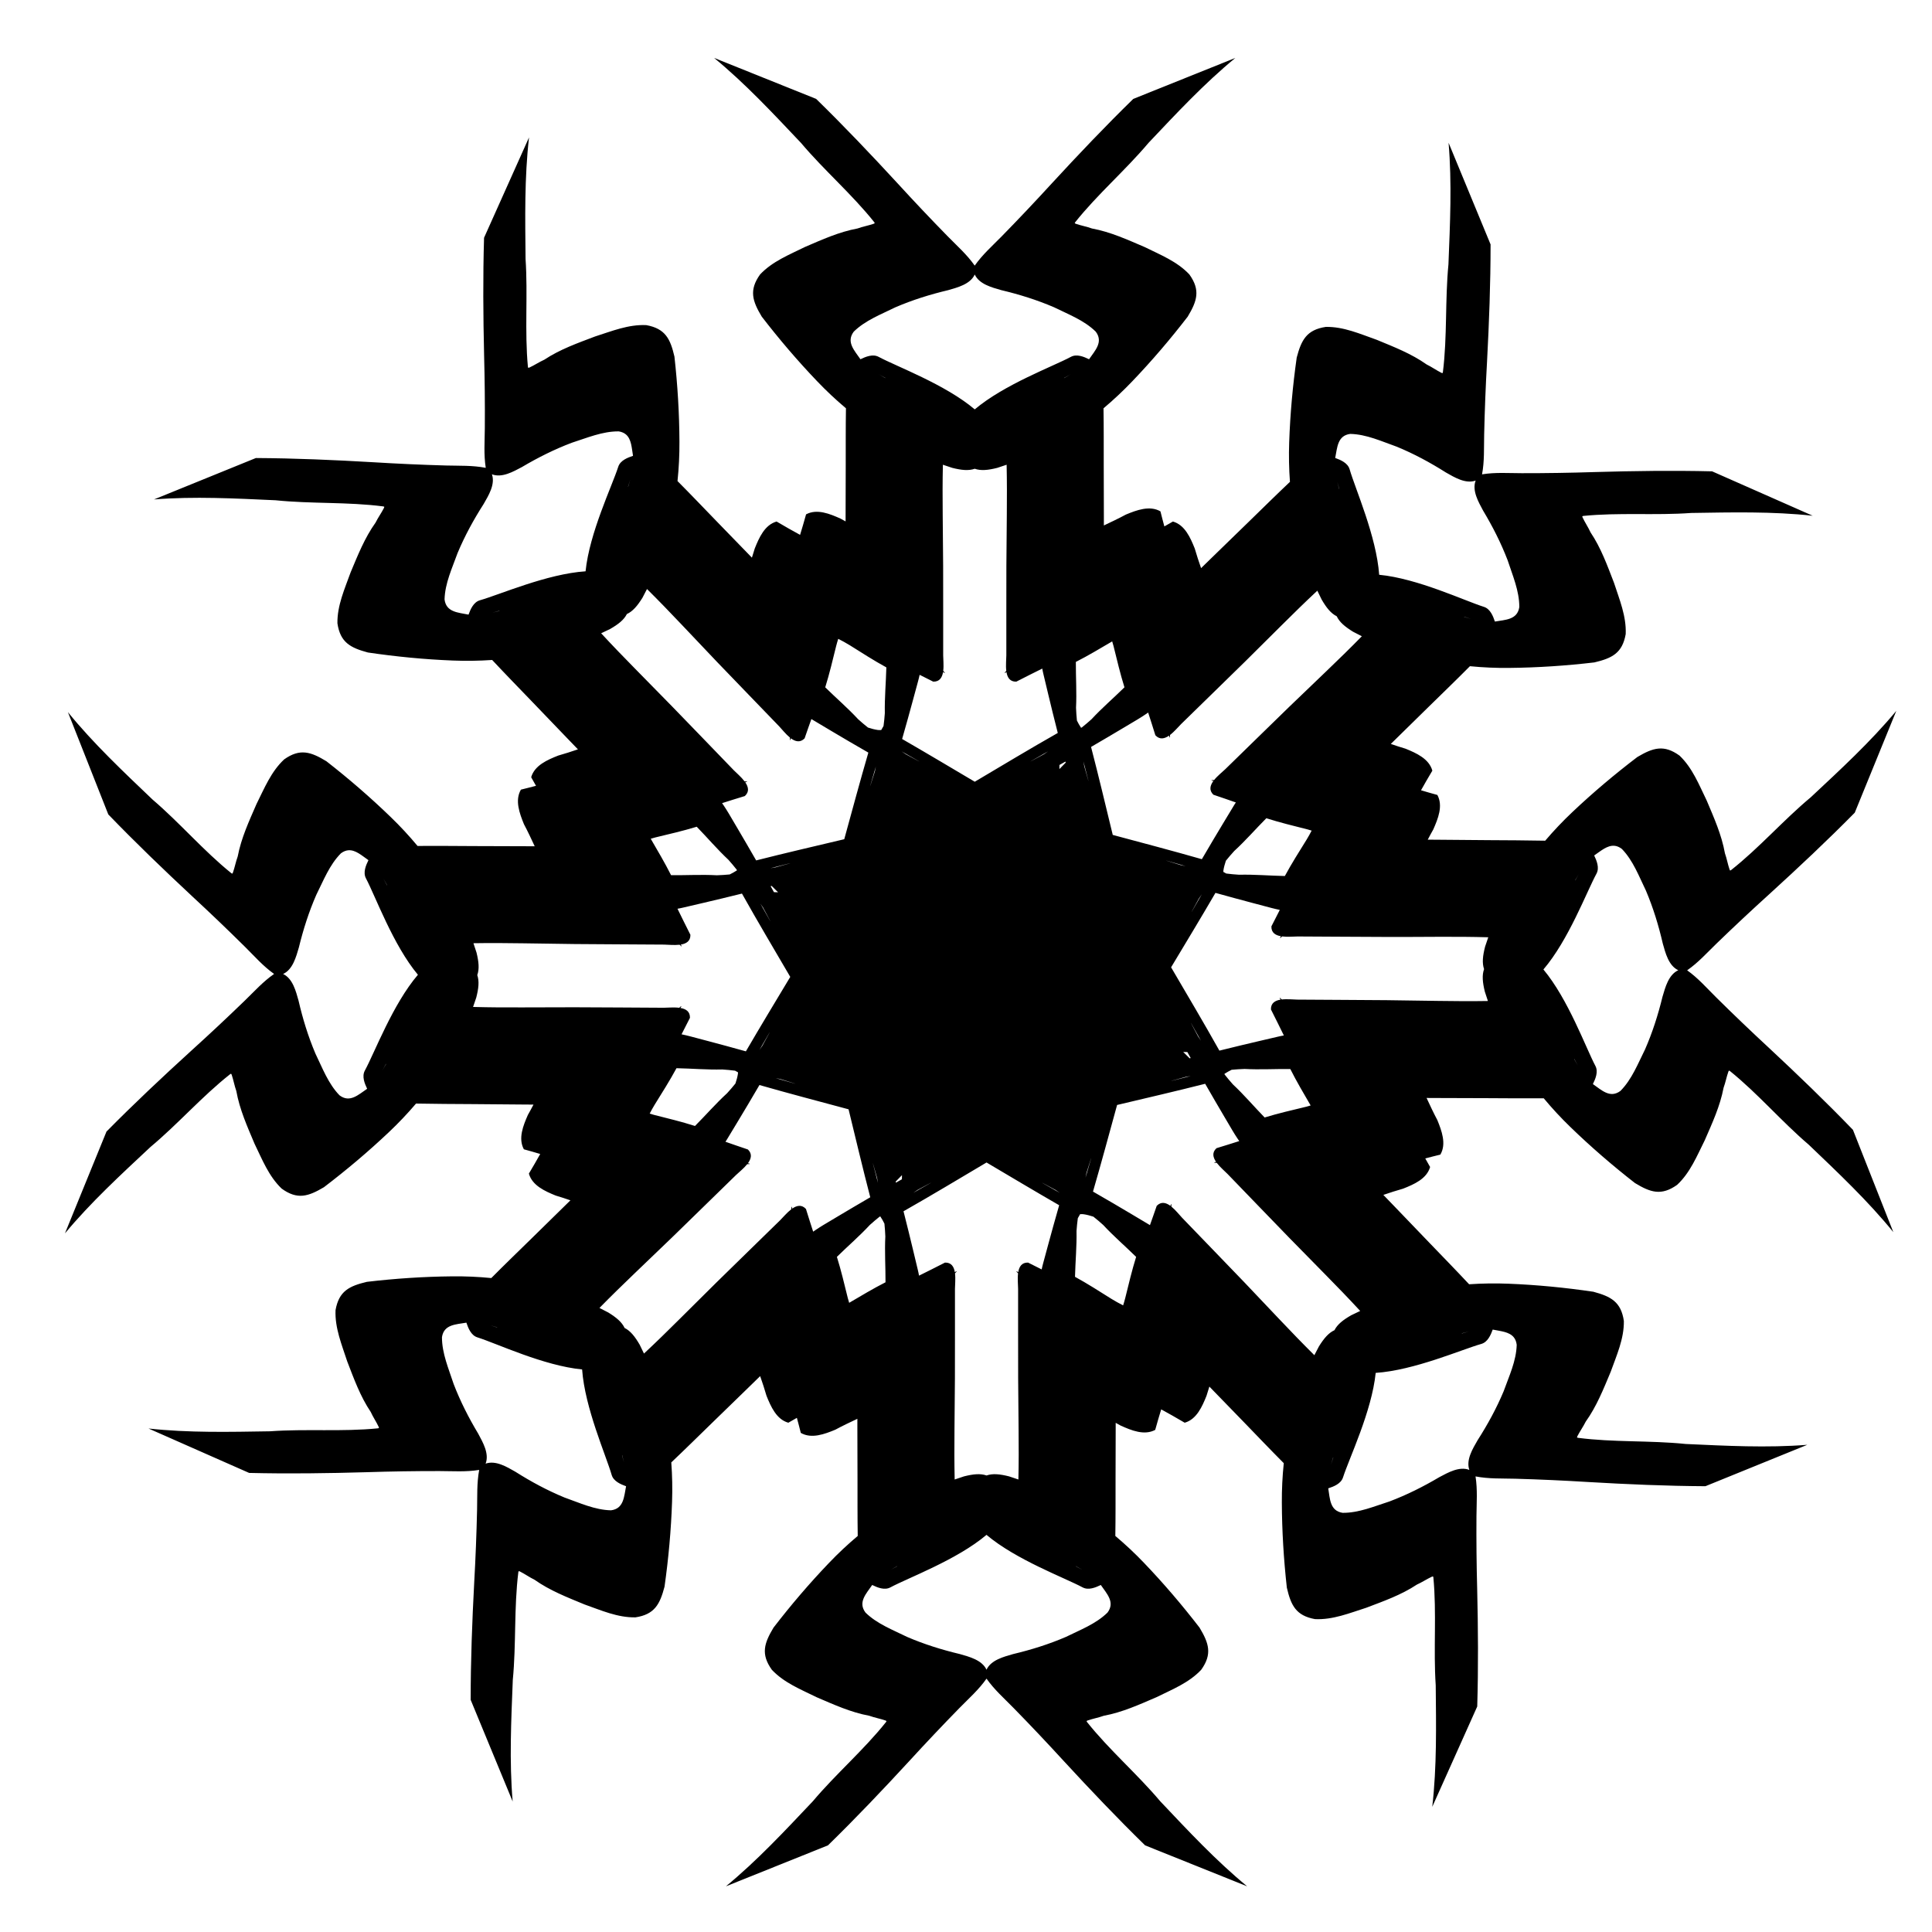 <?xml version="1.0" encoding="UTF-8"?>
<!-- Uploaded to: ICON Repo, www.svgrepo.com, Generator: ICON Repo Mixer Tools -->
<svg fill="#000000" width="800px" height="800px" version="1.1" viewBox="144 144 512 512" xmlns="http://www.w3.org/2000/svg">
 <path d="m333.25 159.35c8.293 6.82 15.656 14.742 23.031 22.531 6.144 7.285 13.48 13.566 19.422 21.023 0.043 0.066 0.078 0.148 0.113 0.23-0.094 0.066-0.188 0.137-0.285 0.168-1.422 0.488-2.859 0.734-4.285 1.246-4.906 0.906-9.379 2.953-13.934 4.906-4.188 2.07-8.625 3.816-11.875 7.269-2.992 4.172-2.043 7.051 0.434 11.184 4.594 5.961 9.5 11.711 14.707 17.152 2.391 2.508 4.938 4.894 7.609 7.141-0.078 5.016-0.051 10.031-0.059 15.047-0.016 4.531-0.027 9.062-0.035 13.594v1.336c-0.453-0.25-0.91-0.488-1.355-0.746-2.793-1.25-6.227-2.68-9.121-1.121-0.547 1.988-1.07 3.746-1.586 5.434-1.906-1.039-3.945-2.184-6.227-3.535-3.164 0.891-4.644 4.305-5.785 7.144-0.234 0.816-0.492 1.625-0.754 2.43-3.074-3.172-6.152-6.34-9.23-9.508-3.488-3.602-6.949-7.234-10.488-10.789 0.363-3.473 0.531-6.961 0.512-10.426-0.031-7.531-0.492-15.074-1.324-22.555-1.09-4.695-2.406-7.422-7.457-8.344-4.738-0.227-9.141 1.594-13.59 3.012-4.629 1.758-9.277 3.394-13.434 6.148-1.379 0.625-2.586 1.441-3.949 2.078-0.09 0.043-0.207 0.055-0.32 0.074-0.031-0.082-0.066-0.164-0.082-0.242-0.902-9.492 0.016-19.105-0.625-28.613-0.105-10.723-0.312-21.535 0.918-32.203l-11.918 26.59c-0.309 10.352-0.23 20.738 0.012 31.098 0.172 6.445 0.238 12.902 0.191 19.348-0.027 3.598-0.309 6.969 0.246 10.527-3.535-0.68-6.918-0.52-10.516-0.617-6.445-0.18-12.891-0.473-19.328-0.867-10.344-0.605-20.723-1.059-31.078-1.113l-26.996 10.973c10.703-0.852 21.5-0.266 32.215 0.219 9.48 0.977 19.117 0.398 28.57 1.633 0.078 0.016 0.164 0.055 0.246 0.09-0.023 0.113-0.043 0.23-0.09 0.32-0.684 1.34-1.547 2.512-2.219 3.871-2.902 4.059-4.703 8.641-6.621 13.207-1.578 4.398-3.555 8.734-3.492 13.477 0.746 5.078 3.426 6.488 8.078 7.746 7.445 1.098 14.969 1.832 22.492 2.129 3.461 0.141 6.953 0.09 10.438-0.148 3.426 3.664 6.93 7.254 10.41 10.871 3.137 3.269 6.277 6.539 9.418 9.805 0.969 1.004 1.934 2.008 2.902 3.008-1.727 0.582-3.457 1.16-5.215 1.648-2.848 1.125-6.269 2.582-7.176 5.742 0.48 0.82 0.844 1.504 1.281 2.273-1.301 0.336-2.539 0.668-4 1.016-1.66 2.84-0.348 6.32 0.805 9.156 1.023 1.918 1.934 3.887 2.852 5.856-0.801-0.004-1.605-0.008-2.406-0.012-4.531-0.02-9.062-0.031-13.594-0.043-5.016-0.02-10.031-0.078-15.047-0.031-2.231-2.684-4.606-5.242-7.098-7.648-5.41-5.238-11.129-10.176-17.066-14.805-4.121-2.5-6.992-3.465-11.18-0.496-3.473 3.231-5.246 7.652-7.336 11.832-1.977 4.543-4.051 9.008-4.984 13.906-0.52 1.426-0.773 2.859-1.27 4.277-0.035 0.094-0.109 0.188-0.172 0.281-0.082-0.035-0.164-0.066-0.227-0.113-7.422-5.984-13.66-13.355-20.91-19.543-7.762-7.414-15.645-14.82-22.418-23.152l10.703 27.105c7.188 7.453 14.676 14.652 22.254 21.715 4.731 4.379 9.398 8.844 13.98 13.379 2.559 2.531 4.769 5.094 7.703 7.18-2.957 2.055-5.203 4.59-7.789 7.09-4.633 4.484-9.348 8.898-14.125 13.223-7.66 6.977-15.23 14.086-22.504 21.457l-11.008 26.984c6.867-8.254 14.832-15.57 22.664-22.898 7.32-6.102 13.641-13.402 21.129-19.305 0.066-0.043 0.152-0.078 0.234-0.113 0.062 0.094 0.133 0.188 0.164 0.285 0.48 1.426 0.719 2.863 1.223 4.293 0.879 4.91 2.898 9.398 4.824 13.965 2.047 4.199 3.766 8.641 7.199 11.91 4.156 3.016 7.039 2.086 11.188-0.367 5.988-4.562 11.766-9.43 17.234-14.605 2.519-2.379 4.922-4.914 7.184-7.57 5.016 0.105 10.031 0.109 15.047 0.145 4.531 0.039 9.062 0.078 13.594 0.113 0.828 0.008 1.656 0.012 2.484 0.016-0.477 0.914-0.965 1.82-1.477 2.719-1.234 2.801-2.641 6.242-1.07 9.129 1.586 0.426 2.941 0.832 4.332 1.242-0.906 1.617-1.879 3.32-3.004 5.195 0.871 3.168 4.277 4.668 7.109 5.824 1.316 0.383 2.609 0.816 3.902 1.262-0.18 0.176-0.359 0.348-0.539 0.523-3.238 3.172-6.473 6.348-9.707 9.523-3.582 3.508-7.195 6.992-10.727 10.551-3.477-0.344-6.961-0.492-10.426-0.453-7.527 0.074-15.07 0.578-22.547 1.457-4.691 1.117-7.41 2.449-8.305 7.504-0.199 4.738 1.648 9.133 3.094 13.574 1.785 4.621 3.449 9.254 6.227 13.395 0.633 1.379 1.457 2.578 2.102 3.938 0.043 0.09 0.059 0.211 0.078 0.324-0.082 0.031-0.164 0.066-0.242 0.082-9.484 0.957-19.105 0.094-28.609 0.789-10.723 0.168-21.539 0.43-32.211-0.738l26.66 11.77c10.352 0.25 20.742 0.109 31.098-0.191 6.441-0.207 12.898-0.309 19.344-0.301 3.598 0.008 6.973 0.273 10.527-0.305-0.66 3.539-0.477 6.918-0.559 10.516-0.145 6.445-0.398 12.898-0.762 19.336-0.547 10.344-0.941 20.727-0.938 31.082l11.129 26.938c-0.914-10.699-0.387-21.504 0.035-32.219 0.922-9.484 0.289-19.121 1.473-28.582 0.016-0.078 0.055-0.16 0.09-0.242 0.113 0.02 0.23 0.039 0.32 0.086 1.344 0.676 2.523 1.535 3.887 2.199 4.074 2.879 8.664 4.648 13.242 6.543 4.406 1.551 8.754 3.504 13.496 3.418 5.074-0.773 6.473-3.465 7.703-8.125 1.055-7.453 1.738-14.977 1.996-22.5 0.121-3.465 0.055-6.953-0.203-10.438 3.644-3.449 7.211-6.973 10.805-10.469 3.254-3.156 6.504-6.316 9.75-9.477 1-0.973 1.996-1.949 2.996-2.922 0.594 1.723 1.18 3.449 1.68 5.207 1.141 2.84 2.621 6.254 5.785 7.144 0.816-0.484 1.496-0.852 2.266-1.293 0.344 1.297 0.684 2.531 1.039 3.988 2.848 1.641 6.324 0.32 9.152-0.848 1.914-1.035 3.875-1.957 5.84-2.887v2.406c0.008 4.531 0.02 9.062 0.035 13.594 0.008 5.016-0.02 10.031 0.059 15.047-2.672 2.246-5.219 4.637-7.609 7.141-5.207 5.441-10.113 11.188-14.707 17.152-2.477 4.137-3.426 7.012-0.434 11.184 3.25 3.453 7.684 5.199 11.875 7.269 4.555 1.949 9.027 4 13.934 4.906 1.426 0.512 2.863 0.758 4.285 1.246 0.094 0.031 0.191 0.105 0.285 0.168-0.035 0.082-0.066 0.164-0.113 0.23-5.941 7.457-13.281 13.734-19.422 21.023-7.371 7.789-14.734 15.711-23.027 22.531l27.043-10.855c7.41-7.231 14.566-14.762 21.586-22.383 4.352-4.754 8.789-9.445 13.301-14.055 2.519-2.57 5.066-4.801 7.137-7.746 2.07 2.945 4.621 5.176 7.137 7.746 4.512 4.606 8.945 9.297 13.301 14.055 7.019 7.617 14.176 15.152 21.586 22.383l27.043 10.855c-8.293-6.82-15.656-14.742-23.027-22.531-6.144-7.285-13.48-13.566-19.422-21.023-0.043-0.066-0.078-0.148-0.113-0.23 0.094-0.066 0.188-0.137 0.285-0.168 1.422-0.488 2.859-0.734 4.285-1.246 4.906-0.906 9.379-2.953 13.934-4.906 4.188-2.07 8.625-3.816 11.875-7.269 2.992-4.172 2.043-7.051-0.434-11.184-4.594-5.961-9.5-11.711-14.707-17.152-2.391-2.508-4.938-4.894-7.609-7.141 0.078-5.016 0.051-10.031 0.059-15.047 0.016-4.531 0.027-9.062 0.035-13.594v-1.336c0.453 0.25 0.91 0.488 1.355 0.746 2.793 1.25 6.227 2.68 9.121 1.121 0.547-1.988 1.07-3.746 1.586-5.434 1.906 1.039 3.945 2.184 6.227 3.535 3.164-0.891 4.644-4.305 5.785-7.144 0.234-0.816 0.492-1.625 0.754-2.43 3.074 3.172 6.152 6.34 9.23 9.508 3.488 3.602 6.949 7.234 10.488 10.789-0.363 3.473-0.531 6.961-0.512 10.426 0.031 7.531 0.492 15.074 1.324 22.555 1.09 4.695 2.406 7.422 7.457 8.344 4.738 0.227 9.141-1.594 13.59-3.012 4.629-1.758 9.277-3.394 13.434-6.148 1.379-0.625 2.586-1.441 3.949-2.078 0.09-0.043 0.207-0.055 0.32-0.074 0.031 0.082 0.066 0.164 0.082 0.242 0.902 9.492-0.016 19.105 0.625 28.613 0.105 10.723 0.312 21.535-0.918 32.203l11.918-26.59c0.309-10.352 0.23-20.738-0.012-31.098-0.172-6.445-0.238-12.902-0.191-19.348 0.027-3.598 0.309-6.969-0.246-10.527 3.535 0.68 6.918 0.516 10.516 0.613 6.445 0.18 12.891 0.477 19.328 0.871 10.344 0.605 20.723 1.059 31.078 1.113l26.996-10.973c-10.703 0.852-21.5 0.266-32.215-0.219-9.48-0.977-19.117-0.398-28.57-1.633-0.078-0.016-0.164-0.055-0.246-0.09 0.023-0.113 0.047-0.23 0.094-0.32 0.684-1.34 1.543-2.512 2.215-3.871 2.902-4.059 4.703-8.641 6.621-13.207 1.578-4.398 3.555-8.734 3.492-13.477-0.746-5.078-3.43-6.488-8.082-7.746-7.445-1.098-14.965-1.832-22.488-2.129-3.461-0.141-6.953-0.09-10.438 0.148-3.426-3.664-6.93-7.254-10.41-10.871-3.137-3.269-6.277-6.539-9.418-9.805-0.965-1.004-1.934-2.008-2.902-3.008 1.727-0.582 3.457-1.16 5.215-1.648 2.848-1.125 6.269-2.582 7.176-5.742-0.48-0.82-0.844-1.504-1.281-2.273 1.297-0.336 2.535-0.668 3.996-1.016 1.66-2.84 0.352-6.32-0.801-9.156-1.023-1.918-1.934-3.887-2.852-5.856 0.801 0.004 1.605 0.008 2.406 0.012 4.531 0.02 9.062 0.031 13.594 0.043 5.016 0.02 10.031 0.078 15.047 0.031 2.231 2.684 4.606 5.242 7.098 7.648 5.41 5.238 11.129 10.176 17.066 14.805 4.121 2.5 6.992 3.465 11.18 0.496 3.473-3.231 5.246-7.652 7.336-11.832 1.977-4.543 4.051-9.008 4.984-13.906 0.52-1.426 0.773-2.856 1.27-4.277 0.031-0.094 0.109-0.188 0.172-0.281 0.082 0.035 0.164 0.066 0.227 0.113 7.422 5.984 13.66 13.355 20.91 19.543 7.746 7.418 15.629 14.824 22.402 23.156l-10.699-27.105c-7.188-7.453-14.676-14.652-22.254-21.715-4.731-4.379-9.398-8.844-13.98-13.379-2.559-2.531-4.769-5.094-7.703-7.18 2.957-2.055 5.203-4.594 7.789-7.094 4.633-4.484 9.348-8.895 14.125-13.219 7.66-6.977 15.23-14.086 22.504-21.457l11.008-26.984c-6.867 8.254-14.832 15.57-22.664 22.898-7.32 6.102-13.641 13.402-21.129 19.305-0.066 0.043-0.152 0.078-0.234 0.113-0.062-0.094-0.133-0.191-0.164-0.289-0.48-1.426-0.719-2.859-1.223-4.289-0.879-4.91-2.898-9.398-4.824-13.965-2.047-4.199-3.766-8.641-7.199-11.91-4.156-3.016-7.039-2.086-11.188 0.367-5.988 4.562-11.766 9.43-17.234 14.605-2.519 2.379-4.922 4.914-7.184 7.57-5.016-0.105-10.031-0.109-15.047-0.145-4.531-0.039-9.062-0.078-13.594-0.113-0.828-0.008-1.656-0.012-2.484-0.016 0.477-0.914 0.961-1.82 1.473-2.719 1.234-2.801 2.644-6.242 1.074-9.129-1.586-0.426-2.941-0.832-4.332-1.242 0.906-1.617 1.879-3.32 3.004-5.195-0.871-3.168-4.277-4.668-7.109-5.824-1.316-0.383-2.609-0.816-3.902-1.262 0.18-0.176 0.359-0.348 0.539-0.523 3.238-3.172 6.473-6.348 9.707-9.523 3.582-3.508 7.191-6.992 10.723-10.551 3.477 0.344 6.965 0.492 10.43 0.453 7.527-0.074 15.07-0.578 22.547-1.457 4.691-1.117 7.41-2.449 8.305-7.504 0.199-4.738-1.648-9.133-3.094-13.574-1.785-4.621-3.449-9.254-6.227-13.395-0.633-1.379-1.457-2.578-2.102-3.938-0.043-0.09-0.059-0.211-0.078-0.324 0.082-0.031 0.164-0.066 0.242-0.082 9.484-0.957 19.102-0.094 28.609-0.789 10.723-0.168 21.539-0.43 32.211 0.738l-26.66-11.77c-10.352-0.25-20.742-0.109-31.098 0.191-6.441 0.207-12.898 0.309-19.344 0.301-3.598-0.004-6.973-0.273-10.527 0.305 0.66-3.539 0.477-6.918 0.559-10.516 0.145-6.445 0.398-12.898 0.762-19.336 0.547-10.344 0.941-20.727 0.938-31.082l-11.129-26.938c0.914 10.699 0.387 21.504-0.035 32.219-0.922 9.484-0.289 19.121-1.473 28.582-0.016 0.078-0.055 0.16-0.09 0.242-0.113-0.02-0.23-0.039-0.32-0.086-1.344-0.676-2.523-1.535-3.887-2.199-4.074-2.879-8.664-4.648-13.242-6.543-4.406-1.551-8.754-3.504-13.496-3.418-5.074 0.773-6.473 3.465-7.703 8.125-1.055 7.453-1.738 14.977-1.996 22.5-0.121 3.465-0.055 6.953 0.203 10.438-3.644 3.449-7.211 6.973-10.805 10.469-3.254 3.156-6.504 6.316-9.75 9.477-1 0.973-1.996 1.949-2.996 2.922-0.594-1.723-1.18-3.449-1.68-5.207-1.141-2.84-2.621-6.254-5.785-7.144-0.816 0.484-1.496 0.852-2.266 1.293-0.344-1.297-0.684-2.531-1.039-3.988-2.848-1.641-6.324-0.32-9.152 0.848-1.914 1.035-3.879 1.957-5.84 2.887v-2.406c-0.008-4.531-0.02-9.062-0.035-13.594-0.008-5.016 0.02-10.031-0.059-15.047 2.672-2.246 5.219-4.637 7.609-7.141 5.207-5.441 10.113-11.188 14.707-17.152 2.477-4.137 3.426-7.012 0.434-11.184-3.25-3.453-7.684-5.199-11.875-7.269-4.555-1.949-9.027-4-13.934-4.906-1.426-0.512-2.863-0.758-4.285-1.246-0.094-0.031-0.191-0.105-0.285-0.168 0.035-0.082 0.066-0.164 0.113-0.23 5.941-7.457 13.281-13.734 19.422-21.023 7.371-7.789 14.734-15.711 23.027-22.531l-27.043 10.855c-7.41 7.231-14.566 14.762-21.586 22.383-4.352 4.754-8.789 9.445-13.301 14.055-2.519 2.57-5.066 4.801-7.137 7.746-2.07-2.945-4.621-5.176-7.137-7.746-4.512-4.606-8.945-9.297-13.301-14.055-7.019-7.617-14.176-15.152-21.586-22.383zm69.07 57.402c1.195 2.586 4.594 3.434 7.039 4.141 4.809 1.145 9.441 2.59 13.988 4.543 3.801 1.879 7.965 3.441 11.035 6.453 2.07 2.742-0.176 4.992-1.77 7.316-1.383-0.668-3.269-1.469-4.816-0.637-4.793 2.57-17.648 7.305-25.477 13.922-7.828-6.617-20.684-11.352-25.477-13.922-1.547-0.828-3.434-0.031-4.816 0.637-1.594-2.324-3.84-4.574-1.77-7.316 3.074-3.012 7.234-4.574 11.035-6.453 4.543-1.953 9.176-3.398 13.988-4.543 2.441-0.707 5.844-1.555 7.039-4.141zm-25.418 26.461c0.605 0.32 1.051 0.59 1.668 0.902 0.035 0.035 0.062 0.059 0.098 0.098-1.012-0.582-0.969-0.543-1.766-1zm50.836 0c-0.793 0.457-0.754 0.414-1.766 1 0.035-0.035 0.062-0.059 0.098-0.098 0.617-0.316 1.062-0.582 1.668-0.902zm-119.79 15.102c0.848 0.133 1.48 0.43 1.961 0.844 1.438 1.25 1.496 3.559 1.848 5.644-1.461 0.48-3.371 1.219-3.91 2.887-1.664 5.18-7.629 17.512-8.664 27.711-10.227 0.676-22.766 6.195-27.996 7.676-1.688 0.477-2.492 2.363-3.019 3.805-2.762-0.566-5.941-0.625-6.356-4.035 0.117-4.301 2.031-8.316 3.461-12.309 1.914-4.562 4.242-8.82 6.906-12.984 1.266-2.207 3.121-5.176 2.188-7.863 2.656 1.031 5.688-0.723 7.938-1.91 4.254-2.516 8.598-4.695 13.223-6.445 4.039-1.289 8.121-3.051 12.422-3.016zm193.89 0.676c4.301 0.094 8.328 1.984 12.328 3.391 4.574 1.887 8.844 4.191 13.023 6.836 2.211 1.254 5.191 3.09 7.875 2.141-1.016 2.66 0.758 5.688 1.957 7.93 2.543 4.242 4.742 8.562 6.519 13.18 1.312 4.031 3.106 8.105 3.094 12.406-0.512 3.398-3.695 3.359-6.469 3.844-0.488-1.457-1.238-3.367-2.91-3.894-5.188-1.633-17.555-7.527-27.758-8.504-0.734-10.223-6.324-22.727-7.832-27.953-0.488-1.684-2.375-2.481-3.82-3.004 0.551-2.762 0.59-5.945 3.996-6.375zm-107.96 8.168c0.824 0.293 1.652 0.566 2.488 0.832 2.445 0.613 4.324 0.805 5.957 0.234 1.633 0.57 3.512 0.379 5.957-0.234 0.836-0.262 1.664-0.539 2.488-0.832 0.098 4.387 0.09 8.781 0.051 13.168-0.055 4.559-0.094 9.121-0.117 13.68-0.016 3.961-0.012 7.922-0.012 11.883v11.785c0 1.012-0.191 2.668-0.012 4.117-0.621 0.637-0.586 0.727 0.047 0.316 0.242 1.434 0.906 2.582 2.606 2.535 2.832-1.457 4.715-2.379 6.879-3.461 0.105 0.547 0.203 1.094 0.344 1.629 0.266 1.023 1.793 7.691 3.769 15.43-7.398 4.199-14.684 8.59-22 12.926-6.406-3.793-12.801-7.609-19.25-11.328 2.207-7.684 3.934-14.312 4.231-15.328 0.16-0.555 0.281-1.117 0.406-1.68 1.293 0.652 2.117 1.047 3.602 1.809 1.703 0.047 2.363-1.105 2.606-2.535 0.633 0.41 0.668 0.32 0.047-0.316 0.18-1.449-0.012-3.106-0.012-4.117v-11.785c0-3.961 0.004-7.922-0.012-11.883-0.02-4.559-0.059-9.121-0.117-13.68-0.043-4.387-0.051-8.781 0.051-13.168zm-82.84 3.914c-0.254 0.879-0.258 0.824-0.582 1.945 0-0.051 0.008-0.09 0.008-0.137 0.227-0.656 0.359-1.152 0.574-1.805zm187.34 0.586c0.195 0.66 0.312 1.164 0.52 1.824-0.004 0.051 0.004 0.086 0 0.133-0.289-1.129-0.289-1.074-0.52-1.961zm-182.92 28.434c3.117 3.09 6.168 6.25 9.188 9.438 3.125 3.32 6.262 6.629 9.414 9.926 2.742 2.859 5.492 5.707 8.246 8.555 2.727 2.824 5.457 5.652 8.184 8.48 0.699 0.727 1.719 2.051 2.852 2.973-0.004 0.891 0.082 0.93 0.25 0.195 1.168 0.863 2.445 1.23 3.637 0.016 0.723-2.125 1.18-3.371 1.797-5.121 0.043 0.027 0.086 0.055 0.129 0.082 0.973 0.555 7.508 4.539 14.969 8.812-2.219 7.625-4.285 15.297-6.387 22.953-7.785 1.848-15.586 3.648-23.344 5.617-3.617-6.316-6.762-11.547-7.246-12.406-0.391-0.691-0.844-1.344-1.27-2.019-0.168-0.254-0.344-0.5-0.512-0.754 1.992-0.625 3.527-1.125 6.027-1.879 1.258-1.148 0.934-2.438 0.113-3.637 0.738-0.145 0.703-0.23-0.184-0.258-0.879-1.164-2.164-2.227-2.867-2.953-2.727-2.824-5.457-5.652-8.184-8.48-2.75-2.852-5.504-5.699-8.266-8.539-3.18-3.266-6.375-6.519-9.582-9.762-3.078-3.129-6.133-6.281-9.109-9.508 0.797-0.363 1.586-0.738 2.367-1.129 2.188-1.258 3.672-2.422 4.449-3.965 1.57-0.723 2.789-2.164 4.125-4.305 0.418-0.77 0.816-1.543 1.207-2.324zm177.65 0.441c0.367 0.793 0.75 1.578 1.145 2.356 1.27 2.18 2.445 3.656 3.992 4.426 0.73 1.566 2.184 2.777 4.332 4.102 0.77 0.414 1.547 0.812 2.328 1.199-3.07 3.137-6.219 6.199-9.387 9.238-3.301 3.144-6.594 6.301-9.871 9.473-2.844 2.758-5.672 5.527-8.508 8.293-2.809 2.742-5.621 5.488-8.434 8.234-0.723 0.703-2.043 1.727-2.957 2.867-0.891 0-0.926 0.086-0.191 0.25-0.855 1.172-1.215 2.457 0.008 3.641 2.469 0.824 3.981 1.367 5.949 2.047-0.129 0.203-0.27 0.398-0.391 0.605-0.551 0.949-4.406 7.199-8.617 14.43-7.844-2.246-15.734-4.316-23.613-6.434-1.891-7.777-3.738-15.566-5.75-23.312 6.293-3.656 11.508-6.824 12.367-7.316 0.691-0.395 1.34-0.852 2.012-1.281 0.254-0.168 0.5-0.344 0.754-0.516 0.637 1.988 1.145 3.519 1.91 6.016 1.156 1.25 2.441 0.922 3.637 0.094 0.148 0.738 0.234 0.703 0.258-0.184 1.16-0.883 2.215-2.18 2.938-2.887 2.812-2.742 5.621-5.488 8.434-8.234 2.836-2.766 5.672-5.531 8.496-8.305 3.25-3.199 6.484-6.414 9.707-9.641 3.109-3.094 6.246-6.164 9.457-9.16zm-216.81 5.336c0.051 0.004 0.09 0 0.137 0.004-1.133 0.281-1.082 0.285-1.969 0.508 0.66-0.191 1.168-0.309 1.828-0.512zm255.66 1.594c0.051 0 0.086 0.004 0.133 0.004 0.656 0.223 1.16 0.352 1.812 0.562-0.879-0.25-0.824-0.25-1.949-0.566zm-165.82 5.832c1.039 0.535 2.07 1.086 3.07 1.707 3.184 1.996 6.383 4.059 9.684 5.863-0.102 4.047-0.484 8.07-0.402 12.141-0.07 1.133-0.199 2.262-0.344 3.387-0.191 0.359-0.395 0.715-0.602 1.066-0.309 0.023-0.617 0.035-0.91-0.004-0.879-0.121-1.762-0.371-2.617-0.648-0.883-0.711-1.758-1.43-2.594-2.199-2.769-2.988-5.84-5.613-8.727-8.457 1.121-3.59 1.992-7.293 2.894-10.938 0.164-0.645 0.352-1.281 0.551-1.914zm72.602 0.676c0.121 0.41 0.25 0.82 0.359 1.238 0.902 3.644 1.773 7.348 2.894 10.938-2.883 2.84-5.957 5.469-8.727 8.457-0.836 0.766-1.711 1.488-2.594 2.199-0.062 0.02-0.125 0.035-0.188 0.055-0.402-0.605-0.766-1.246-1.086-1.902-0.109-1.129-0.203-2.254-0.238-3.391 0.203-4.066-0.066-8.102-0.047-12.148 3.277-1.668 6.461-3.582 9.629-5.441zm-55.793 29.16c5.231 2.981 6.719 3.801 1.109 0.754-0.371-0.246-0.738-0.508-1.109-0.754zm38.793 0c-0.371 0.246-0.738 0.508-1.109 0.754-5.609 3.047-4.121 2.227 1.109-0.754zm9.371 2.637c1.52 5.824 1.977 7.465 0.238 1.32-0.082-0.438-0.156-0.883-0.238-1.32zm-4.758 0.059c0.023 0.094 0.047 0.184 0.074 0.277-0.574 0.613-1.137 1.168-1.676 1.711 0.008-0.375 0.008-0.711 0.023-1.094 0.531-0.293 1.047-0.594 1.578-0.891zm-50.238 1.32c-0.098 0.438-0.176 0.879-0.273 1.316-0.961 3.043-1.32 4.156-1.223 3.789 0.098-0.367 0.648-2.215 1.496-5.106zm103.48 13.695c3.586 1.145 7.281 2.035 10.926 2.961 0.367 0.094 0.723 0.211 1.082 0.32-0.41 0.781-0.828 1.559-1.293 2.316-1.977 3.195-4.023 6.402-5.809 9.715-4.047-0.078-8.07-0.445-12.141-0.34-1.133-0.062-2.262-0.184-3.387-0.32-0.262-0.137-0.516-0.285-0.773-0.43 0.004-0.117-0.004-0.234 0.012-0.348 0.125-0.879 0.383-1.758 0.664-2.613 0.715-0.879 1.441-1.75 2.215-2.582 3.004-2.75 5.644-5.812 8.504-8.68zm-150.95 2.254c2.824 2.902 5.434 5.984 8.406 8.77 0.762 0.84 1.48 1.723 2.188 2.609 0.02 0.062 0.035 0.125 0.055 0.184-0.605 0.398-1.254 0.754-1.91 1.078-1.129 0.102-2.258 0.191-3.394 0.219-4.066-0.227-8.102 0.02-12.148-0.023-1.648-3.285-3.547-6.477-5.391-9.656 0.414-0.117 0.824-0.246 1.242-0.352 3.652-0.883 7.356-1.73 10.953-2.832zm243.2 5.043c0.633 0.059 1.285 0.312 1.969 0.836 2.996 3.09 4.531 7.262 6.387 11.074 1.926 4.555 3.348 9.195 4.461 14.012 0.691 2.445 1.523 5.852 4.102 7.062-2.59 1.18-3.457 4.574-4.18 7.016-1.172 4.805-2.644 9.426-4.625 13.961-1.898 3.789-3.488 7.945-6.519 11-2.754 2.055-4.988-0.203-7.305-1.809 0.68-1.379 1.484-3.262 0.664-4.812-2.543-4.809-7.203-17.691-13.777-25.559 6.664-7.789 11.469-20.617 14.066-25.395 0.836-1.539 0.051-3.434-0.609-4.82 1.75-1.184 3.461-2.738 5.359-2.559zm-335.53 1.191c1.898-0.156 3.59 1.418 5.328 2.621-0.68 1.379-1.484 3.262-0.664 4.812 2.543 4.809 7.203 17.691 13.777 25.559-6.664 7.789-11.469 20.617-14.066 25.395-0.836 1.539-0.051 3.434 0.609 4.82-2.332 1.578-4.598 3.812-7.328 1.727-2.996-3.09-4.531-7.262-6.387-11.074-1.926-4.555-3.352-9.195-4.465-14.012-0.691-2.445-1.52-5.852-4.098-7.062 2.59-1.18 3.457-4.574 4.18-7.016 1.172-4.805 2.644-9.426 4.625-13.961 1.898-3.789 3.488-7.945 6.519-11 0.688-0.516 1.344-0.758 1.977-0.812zm216.77 2.731c0.367 0.094 2.219 0.633 5.113 1.465-0.438-0.094-0.879-0.176-1.316-0.27-3.047-0.941-4.164-1.289-3.797-1.195zm-99.734 0.715c0.371-0.086-0.762 0.234-3.836 1.082-0.438 0.082-0.879 0.148-1.32 0.23 2.918-0.742 4.785-1.23 5.156-1.316zm209.09 2.773c-0.324 0.605-0.598 1.047-0.914 1.664-0.035 0.031-0.059 0.062-0.098 0.098 0.59-1.008 0.551-0.969 1.012-1.762zm-316.82 1.301c0.449 0.797 0.41 0.758 0.988 1.773-0.035-0.035-0.059-0.066-0.098-0.102-0.312-0.621-0.574-1.062-0.891-1.672zm102.88 1.926c0.609 0.578 1.16 1.148 1.699 1.688-0.375-0.008-0.707-0.012-1.09-0.031-0.289-0.535-0.59-1.051-0.883-1.582 0.094-0.023 0.184-0.047 0.277-0.074zm117.61 1.844c7.438 2.082 13.801 3.703 14.789 3.984 0.742 0.211 1.508 0.355 2.262 0.531-0.777 1.52-1.285 2.562-2.223 4.359-0.055 1.699 1.09 2.367 2.523 2.617-0.414 0.629-0.324 0.668 0.316 0.051 1.445 0.188 3.106 0.008 4.117 0.012 3.93 0.023 7.856 0.043 11.785 0.066 3.961 0.023 7.922 0.047 11.883 0.059 4.559 0.008 9.121-0.012 13.68-0.039 4.391-0.02 8.781 0.004 13.168 0.125-0.297 0.82-0.578 1.648-0.844 2.484-0.625 2.441-0.828 4.324-0.27 5.957-0.578 1.629-0.398 3.508 0.199 5.957 0.258 0.836 0.531 1.664 0.82 2.492-4.391 0.074-8.781 0.043-13.168-0.023-4.559-0.082-9.121-0.148-13.68-0.195-3.961-0.035-7.922-0.055-11.883-0.078-3.93-0.023-7.856-0.047-11.785-0.07-1.012-0.008-2.668-0.203-4.117-0.035-0.633-0.625-0.723-0.59-0.316 0.043-1.434 0.234-2.59 0.895-2.551 2.594 1.441 2.844 2.352 4.727 3.422 6.898-0.547 0.102-1.09 0.199-1.629 0.336-1.027 0.262-7.703 1.75-15.453 3.684-4.156-7.422-8.504-14.734-12.801-22.078 3.941-6.566 7.906-13.113 11.758-19.73zm-125.48 0.188c4.156 7.422 8.508 14.734 12.801 22.078-3.941 6.566-7.91 13.113-11.762 19.73-7.438-2.082-13.797-3.703-14.785-3.984-0.742-0.211-1.508-0.355-2.262-0.531 0.777-1.52 1.285-2.562 2.223-4.359 0.055-1.699-1.09-2.371-2.523-2.621 0.414-0.629 0.324-0.664-0.316-0.047-1.445-0.188-3.106-0.008-4.117-0.012-3.93-0.023-7.856-0.047-11.785-0.07-3.961-0.023-7.922-0.043-11.883-0.055-4.559-0.008-9.121 0.008-13.68 0.035-4.391 0.02-8.781 0-13.168-0.121 0.297-0.82 0.578-1.648 0.844-2.484 0.625-2.441 0.828-4.324 0.27-5.957 0.578-1.629 0.398-3.508-0.199-5.957-0.258-0.836-0.531-1.664-0.82-2.492 4.391-0.074 8.781-0.043 13.168 0.023 4.559 0.082 9.121 0.148 13.68 0.195 3.961 0.035 7.922 0.055 11.883 0.078 3.93 0.023 7.856 0.047 11.785 0.07 1.012 0.008 2.668 0.203 4.117 0.035 0.633 0.625 0.723 0.59 0.316-0.043 1.434-0.234 2.59-0.891 2.551-2.59-1.441-2.844-2.352-4.731-3.422-6.902 0.547-0.102 1.09-0.199 1.629-0.336 1.027-0.262 7.703-1.75 15.453-3.684zm121.86 0.195c-3.012 5.215-3.836 6.691-0.758 1.102 0.25-0.371 0.508-0.73 0.758-1.102zm-116.99 2.441c0.246 0.375 0.504 0.742 0.75 1.113 1.508 2.812 2.055 3.848 1.859 3.519-0.195-0.324-1.133-2.012-2.609-4.637zm114.16 31.715c0.195 0.324 1.133 2.008 2.609 4.633-0.246-0.375-0.504-0.742-0.75-1.113-1.508-2.812-2.055-3.844-1.859-3.516zm-111.72 2.469c0.199-0.324-0.363 0.707-1.902 3.5-0.25 0.371-0.508 0.73-0.758 1.102 1.504-2.606 2.461-4.281 2.66-4.606zm109.63 5.148c0.375 0.008 0.711 0.012 1.094 0.031 0.289 0.535 0.59 1.051 0.883 1.582-0.094 0.023-0.188 0.047-0.281 0.074-0.609-0.578-1.16-1.148-1.699-1.688zm103.59 1.84c0.035 0.035 0.059 0.066 0.098 0.102 0.312 0.621 0.574 1.062 0.891 1.672-0.449-0.797-0.41-0.758-0.988-1.773zm-314.82 1.312c-0.59 1.008-0.551 0.969-1.012 1.762 0.324-0.605 0.598-1.047 0.914-1.664 0.035-0.031 0.059-0.062 0.098-0.098zm76.938 1.156c4.047 0.078 8.074 0.441 12.145 0.336 1.133 0.062 2.258 0.188 3.383 0.324 0.262 0.137 0.516 0.285 0.773 0.43-0.004 0.117 0.004 0.234-0.012 0.348-0.125 0.879-0.383 1.758-0.664 2.613-0.715 0.879-1.441 1.75-2.215 2.582-3.004 2.75-5.644 5.809-8.504 8.676-3.586-1.145-7.281-2.031-10.926-2.957-0.367-0.098-0.723-0.211-1.082-0.32 0.41-0.781 0.828-1.559 1.293-2.316 1.977-3.195 4.023-6.402 5.809-9.715zm150.52 0.195c4.066 0.227 8.102-0.023 12.148 0.02 1.648 3.285 3.547 6.481 5.391 9.66-0.414 0.117-0.824 0.246-1.242 0.352-3.652 0.883-7.356 1.73-10.953 2.832-2.824-2.902-5.434-5.984-8.406-8.77-0.762-0.84-1.48-1.723-2.188-2.609-0.02-0.062-0.035-0.125-0.055-0.184 0.605-0.398 1.254-0.754 1.91-1.078 1.129-0.102 2.258-0.191 3.394-0.219zm-14.219 1.867c-5.832 1.488-7.469 1.934-1.32 0.23 0.438-0.082 0.879-0.148 1.32-0.23zm-110 0.566c0.438 0.094 0.879 0.176 1.316 0.27 3.047 0.941 4.164 1.289 3.797 1.195-0.367-0.094-2.219-0.633-5.113-1.465zm113.81 1.508c3.617 6.316 6.762 11.547 7.246 12.406 0.391 0.691 0.844 1.344 1.27 2.019 0.168 0.254 0.344 0.5 0.512 0.754-1.992 0.625-3.527 1.125-6.027 1.879-1.258 1.148-0.934 2.434-0.113 3.633-0.738 0.145-0.703 0.234 0.184 0.262 0.879 1.164 2.164 2.227 2.867 2.953 2.727 2.824 5.461 5.652 8.188 8.48 2.75 2.852 5.5 5.699 8.262 8.539 3.18 3.266 6.375 6.516 9.582 9.758 3.078 3.129 6.133 6.285 9.109 9.512-0.797 0.363-1.586 0.738-2.367 1.129-2.188 1.258-3.672 2.422-4.449 3.965-1.57 0.723-2.789 2.164-4.125 4.305-0.418 0.77-0.816 1.543-1.207 2.324-3.117-3.09-6.168-6.25-9.188-9.438-3.125-3.32-6.262-6.629-9.414-9.926-2.742-2.859-5.496-5.707-8.246-8.555-2.727-2.824-5.457-5.652-8.184-8.48-0.699-0.727-1.719-2.051-2.852-2.973 0.004-0.891-0.082-0.93-0.25-0.195-1.168-0.863-2.449-1.227-3.641-0.012-0.723 2.125-1.184 3.367-1.797 5.117-0.043-0.023-0.082-0.055-0.125-0.082-0.973-0.555-7.508-4.539-14.969-8.812 2.219-7.625 4.281-15.297 6.387-22.953 7.785-1.848 15.586-3.648 23.344-5.617zm-118.12 0.324c7.844 2.246 15.734 4.316 23.613 6.434 1.891 7.777 3.738 15.566 5.75 23.312-6.293 3.656-11.508 6.824-12.367 7.316-0.691 0.395-1.34 0.852-2.012 1.281-0.254 0.168-0.5 0.344-0.754 0.516-0.637-1.988-1.145-3.519-1.91-6.016-1.156-1.25-2.441-0.922-3.637-0.094-0.148-0.738-0.234-0.703-0.258 0.184-1.16 0.883-2.215 2.18-2.938 2.887-2.812 2.742-5.621 5.488-8.434 8.234-2.836 2.766-5.668 5.531-8.492 8.305-3.25 3.199-6.484 6.414-9.711 9.641-3.109 3.098-6.246 6.168-9.457 9.164-0.367-0.793-0.75-1.578-1.145-2.359-1.27-2.18-2.445-3.656-3.992-4.426-0.73-1.566-2.184-2.777-4.332-4.102-0.77-0.414-1.547-0.812-2.328-1.199 3.07-3.137 6.219-6.199 9.387-9.238 3.301-3.144 6.594-6.301 9.871-9.473 2.844-2.758 5.672-5.527 8.508-8.293 2.809-2.742 5.621-5.488 8.434-8.234 0.723-0.703 2.043-1.727 2.957-2.867 0.891 0 0.926-0.086 0.191-0.25 0.855-1.172 1.215-2.457-0.008-3.641-2.469-0.824-3.981-1.367-5.949-2.047 0.129-0.203 0.27-0.398 0.391-0.605 0.551-0.949 4.406-7.199 8.617-14.43zm87.898 19.445c-0.098 0.367-0.645 2.211-1.492 5.102 0.098-0.438 0.176-0.879 0.273-1.316 0.961-3.043 1.316-4.152 1.219-3.785zm-27.723 1.082c6.406 3.793 12.801 7.609 19.25 11.328-2.207 7.684-3.934 14.312-4.231 15.328-0.16 0.555-0.281 1.117-0.406 1.68-1.293-0.652-2.117-1.047-3.602-1.809-1.703-0.047-2.363 1.105-2.606 2.535-0.633-0.41-0.668-0.32-0.047 0.316-0.18 1.449 0.012 3.106 0.012 4.117v11.785c0 3.961-0.004 7.922 0.012 11.883 0.02 4.559 0.059 9.121 0.117 13.68 0.043 4.387 0.051 8.781-0.051 13.168-0.824-0.293-1.652-0.566-2.488-0.832-2.445-0.613-4.324-0.805-5.957-0.234-1.633-0.57-3.512-0.379-5.957 0.234-0.836 0.262-1.664 0.539-2.488 0.832-0.098-4.387-0.09-8.781-0.051-13.168 0.055-4.559 0.094-9.121 0.117-13.68 0.016-3.961 0.012-7.922 0.012-11.883v-11.785c0.004-1.012 0.191-2.668 0.012-4.117 0.621-0.637 0.586-0.727-0.047-0.316-0.242-1.434-0.906-2.582-2.606-2.535-2.832 1.457-4.715 2.379-6.879 3.461-0.105-0.547-0.203-1.094-0.344-1.629-0.266-1.023-1.793-7.691-3.769-15.43 7.398-4.199 14.684-8.59 22-12.926zm-30.109 0.254c-0.086-0.371 0.234 0.754 1.102 3.824 0.082 0.438 0.156 0.883 0.238 1.32-0.762-2.914-1.254-4.777-1.34-5.148zm7.703 3.102c-0.008 0.375-0.008 0.711-0.023 1.094-0.531 0.293-1.047 0.594-1.578 0.891-0.023-0.094-0.047-0.184-0.074-0.277 0.574-0.613 1.137-1.168 1.676-1.711zm7.629 2.043c-0.324 0.195-2.004 1.145-4.621 2.637 0.371-0.246 0.738-0.508 1.109-0.754 2.805-1.523 3.836-2.078 3.508-1.883zm29.551 0c-0.324-0.195 0.707 0.359 3.508 1.883 0.371 0.246 0.738 0.508 1.109 0.754-2.617-1.492-4.297-2.441-4.621-2.637zm10.254 8.293c0.23-0.012 0.461-0.012 0.68 0.02 0.879 0.121 1.762 0.371 2.617 0.648 0.883 0.711 1.758 1.43 2.594 2.199 2.769 2.988 5.84 5.613 8.727 8.457-1.121 3.59-1.992 7.293-2.894 10.938-0.164 0.645-0.352 1.281-0.551 1.914-1.039-0.535-2.07-1.086-3.07-1.707-3.184-1.996-6.383-4.059-9.684-5.863 0.102-4.047 0.484-8.07 0.402-12.141 0.07-1.133 0.199-2.262 0.344-3.387 0.191-0.359 0.395-0.715 0.602-1.066 0.078-0.008 0.152-0.012 0.23-0.016zm-53.172 0.613c0.402 0.605 0.766 1.246 1.086 1.902 0.109 1.129 0.203 2.254 0.238 3.391-0.203 4.066 0.066 8.102 0.047 12.148-3.277 1.668-6.461 3.582-9.629 5.441-0.121-0.41-0.25-0.82-0.359-1.238-0.902-3.644-1.773-7.348-2.894-10.938 2.883-2.844 5.957-5.469 8.727-8.457 0.836-0.766 1.711-1.488 2.594-2.199 0.062-0.02 0.125-0.035 0.188-0.055zm-109.7 28.141c0.488 1.457 1.238 3.367 2.91 3.894 5.188 1.633 17.555 7.527 27.758 8.504 0.734 10.223 6.324 22.727 7.832 27.953 0.488 1.684 2.375 2.481 3.82 3.004-0.551 2.762-0.59 5.945-3.996 6.375-4.301-0.094-8.328-1.984-12.328-3.391-4.574-1.887-8.844-4.191-13.023-6.836-2.211-1.254-5.191-3.09-7.875-2.141 1.016-2.66-0.758-5.688-1.957-7.93-2.543-4.242-4.742-8.562-6.519-13.18-1.312-4.031-3.106-8.105-3.094-12.406 0.516-3.398 3.695-3.359 6.469-3.844zm6.273 0.688c0.879 0.25 0.824 0.25 1.949 0.566-0.051 0-0.086-0.008-0.133-0.004-0.656-0.223-1.16-0.352-1.812-0.562zm265.72 1.148c2.07 0.426 4.379 0.562 5.578 2.043 0.398 0.492 0.672 1.137 0.777 1.992-0.117 4.301-2.031 8.316-3.461 12.309-1.914 4.562-4.242 8.816-6.906 12.98-1.266 2.207-3.121 5.18-2.188 7.867-2.656-1.031-5.688 0.723-7.938 1.91-4.254 2.516-8.598 4.695-13.223 6.445-4.039 1.289-8.121 3.051-12.422 3.016-3.394-0.531-3.34-3.711-3.809-6.488 1.461-0.48 3.371-1.219 3.91-2.887 1.664-5.18 7.629-17.512 8.664-27.711 10.227-0.676 22.766-6.195 27.996-7.676 1.688-0.477 2.492-2.363 3.019-3.805zm-6.289 0.5c-0.66 0.191-1.168 0.309-1.828 0.512-0.051-0.004-0.09 0-0.137-0.004 1.133-0.281 1.082-0.285 1.969-0.508zm-224.44 32.766c0.289 1.129 0.289 1.074 0.52 1.961-0.195-0.66-0.312-1.164-0.52-1.824 0.004-0.051-0.004-0.086 0-0.133zm188.44 0.602c0 0.047-0.008 0.09-0.004 0.137-0.227 0.656-0.363 1.152-0.578 1.805 0.254-0.879 0.258-0.824 0.582-1.945zm-91.867 20.531c7.828 6.617 20.684 11.352 25.477 13.922 1.547 0.828 3.434 0.031 4.816-0.637 1.594 2.324 3.84 4.574 1.77 7.316-3.074 3.012-7.234 4.574-11.035 6.453-4.543 1.953-9.176 3.398-13.988 4.543-2.441 0.707-5.844 1.555-7.039 4.141-1.195-2.586-4.594-3.434-7.039-4.141-4.809-1.145-9.441-2.59-13.988-4.543-3.801-1.879-7.965-3.441-11.035-6.453-2.07-2.742 0.176-4.992 1.77-7.316 1.383 0.672 3.269 1.469 4.816 0.637 4.793-2.57 17.648-7.305 25.477-13.922zm-23.656 8.277c-0.035 0.035-0.062 0.059-0.098 0.098-0.617 0.316-1.062 0.582-1.668 0.902 0.793-0.457 0.754-0.414 1.766-1zm47.309 0c1.012 0.582 0.969 0.543 1.766 1-0.605-0.32-1.051-0.59-1.668-0.902-0.035-0.035-0.062-0.059-0.098-0.098z"/>
</svg>